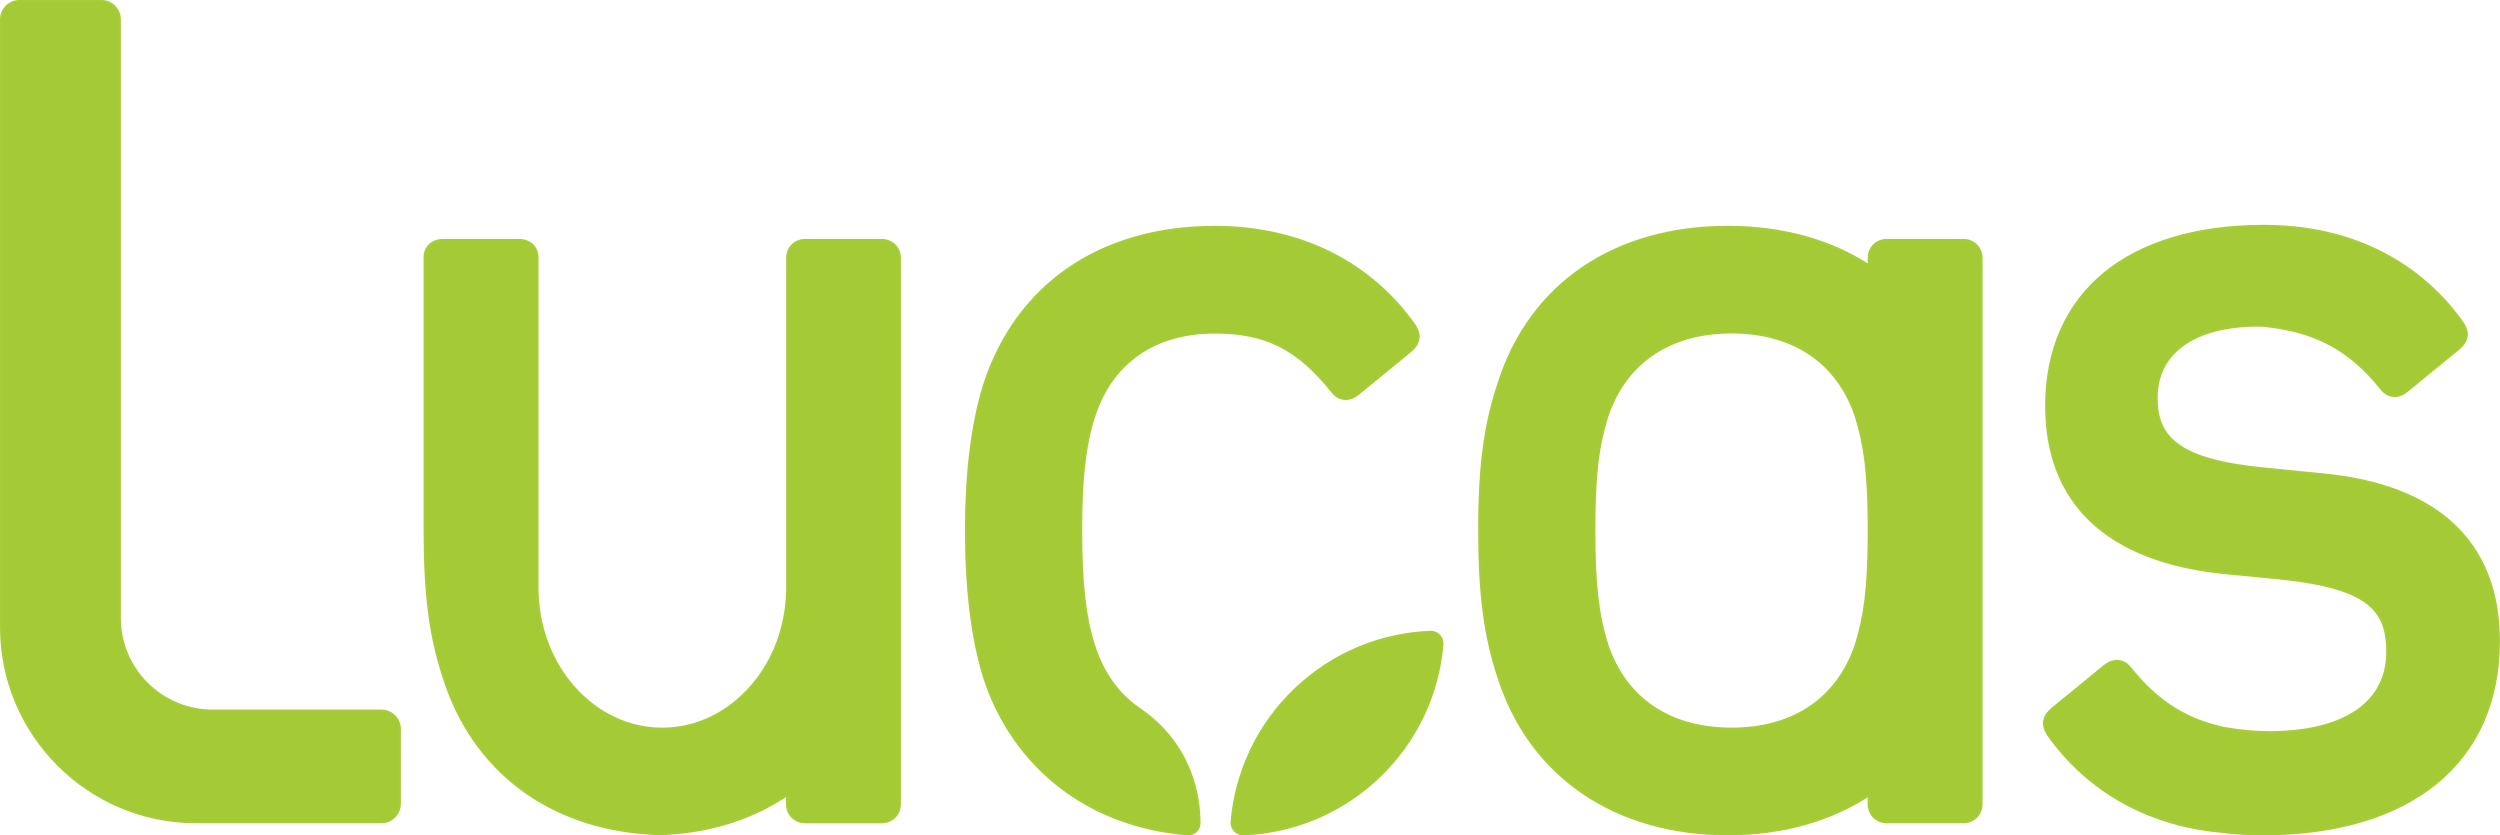 <?xml version="1.0" encoding="UTF-8"?><svg id="b" xmlns="http://www.w3.org/2000/svg" width="1192.21" height="398.37" viewBox="0 0 1192.21 398.37"><g id="c"><path d="M682.13,301.31c-23.28.91-46.33,9.99-64.5,27.35-18.17,17.35-28.3,39.96-30.29,63.18-.29,3.33,2.41,6.16,5.75,6.02,23.28-.91,46.33-9.99,64.5-27.35,18.17-17.35,28.3-39.96,30.29-63.17.29-3.33-2.41-6.16-5.75-6.03Z" style="fill:#a4ca36; stroke:#a6cc37; stroke-miterlimit:10;"/><path d="M579.4,158.59c24.29,0,39.46,7.67,55.96,28.31,1.96,2.45,4.12,3.16,5.58,3.32,1.55.16,3.96-.08,6.72-2.29l24.96-20.42c4.27-3.55,5.04-7.44,2.26-12.09-21.32-30.45-55.23-47.23-95.49-47.23-54.39,0-94.51,27.43-110.08,75.29-5.73,18.48-8.64,41.87-8.64,69.51s2.83,51.33,8.65,70.1c13.82,42.48,49.64,71.1,97.08,74.76,3.01.23,5.61-2.19,5.62-5.2.07-11.19-2.85-37.04-28.9-54.81-10.02-6.83-17.21-17.04-21.44-30.25-4.27-13.34-6.09-29.67-6.09-54.61s1.82-40.71,6.09-54.04c8.33-26.02,28.82-40.36,57.71-40.36Z" style="fill:#a4ca36; stroke:#a6cc37; stroke-miterlimit:10;"/><path d="M181.91,338.88h-80.58c-24.37,0-44.2-19.83-44.2-44.2V9.26c0-4.83-3.93-8.76-8.76-8.76H9.27C4.43.5.5,4.43.5,9.27v289.83c0,51.29,41.72,93.01,93.01,93.01h88.39c4.83,0,8.77-3.93,8.77-8.77v-35.7c0-4.83-3.93-8.76-8.76-8.76Z" style="fill:#a4ca36; stroke:#a6cc37; stroke-miterlimit:10;"/><path d="M1107.3,226.18l-28.35-2.83c-42.04-4.15-50.49-15.99-50.49-33.76,0-21.49,18.13-34.32,48.48-34.32.95,0,1.89.08,2.84.11,23.35,2.52,39.98,10.29,55.88,30.15,1.94,2.42,4.07,3.12,5.52,3.28,1.53.16,3.92-.08,6.64-2.27l24.69-20.19c4.22-3.51,4.99-7.36,2.23-11.95-19.19-27.41-48.71-43.56-83.86-46.25v-.02c-.2-.01-.4-.01-.6-.02-3.28-.24-6.59-.4-9.97-.4l-.03.02c-.17,0-.34-.02-.5-.02-65.11,0-103.98,32.09-103.98,85.85,0,46.23,28.98,73.76,83.84,79.6l28.88,2.83c41.99,4.47,49.94,15.72,49.94,34.89,0,24.33-20.56,38.29-56.42,38.29-6.78,0-13.64-.68-20.45-1.86v.03c-18.12-3.73-32.18-11.92-45.68-28.79-1.96-2.45-4.12-3.16-5.58-3.32-1.55-.16-3.96.08-6.72,2.29l-24.96,20.42c-4.27,3.55-5.04,7.44-2.26,12.09,19.47,27.82,49.47,44.18,85.2,46.81v.14c5.67.54,11.52.88,17.62.88,70.44,0,112.48-34.42,112.48-92.08,0-46.94-29.19-74.47-84.4-79.6Z" style="fill:#a4ca36; stroke:#a6cc37; stroke-miterlimit:10;"/><path d="M936.2,114.43h-36.28c-5.07,0-8.76,3.68-8.76,8.75v3.31c-18.4-11.91-41.24-18.31-67.22-18.31-53.77,0-94.24,27.17-109.27,74.58-6.36,19.08-9.25,38.16-9.25,69.96s2.89,51.46,9.25,70.54c15.03,46.83,55.51,74.58,109.27,74.58,25.98,0,48.81-6.53,67.22-18.51v4.01c0,5.08,3.68,8.77,8.76,8.77h36.28c5.08,0,8.76-3.69,8.76-8.77V123.19c0-5.07-3.68-8.75-8.76-8.75ZM891.17,255.97c-.14,23.88-1.82,37.78-6.22,51.7-8.79,25.68-29.81,39.82-59.19,39.82s-50.4-14.14-59.15-39.7c-4.64-14.7-6.29-29.11-6.29-55.06s1.65-39.8,6.25-54.37c8.79-25.68,29.8-39.82,59.18-39.82s50.41,14.14,59.16,39.7c4.43,14.04,6.11,27.81,6.26,51.32v6.41Z" style="fill:#a4ca36; stroke:#a6cc37; stroke-miterlimit:10;"/><path d="M420.37,114.43h-36.28c-4.95,0-8.52,3.54-8.7,8.42v157.35c0,16.39-5.2,31.4-13.81,43.08-.3.42-.65.78-.96,1.19-1.27,1.64-2.61,3.21-4.02,4.71-.34.35-.67.71-1.01,1.04-10.54,10.71-24.45,17.28-39.74,17.28-32.89,0-59.55-30.13-59.55-67.3V122.65c0-4.76-3.68-8.21-8.76-8.21h-36.28c-5.07,0-8.76,3.46-8.76,8.21v129.87c0,32.38,2.83,51.46,9.07,70.54,13.97,44.41,50.39,71.82,99.05,74.53,0,0,2.66.31,3.99.27,1.35.04,4.06-.27,4.06-.27,21.68-1.29,40.87-7.76,56.67-18.39v4.15c0,5.08,3.68,8.77,8.76,8.77h36.28c5.08,0,8.76-3.69,8.76-8.77V123.19c0-5.07-3.68-8.75-8.76-8.75Z" style="fill:#a4ca36; stroke:#a6cc37; stroke-miterlimit:10;"/></g></svg>
